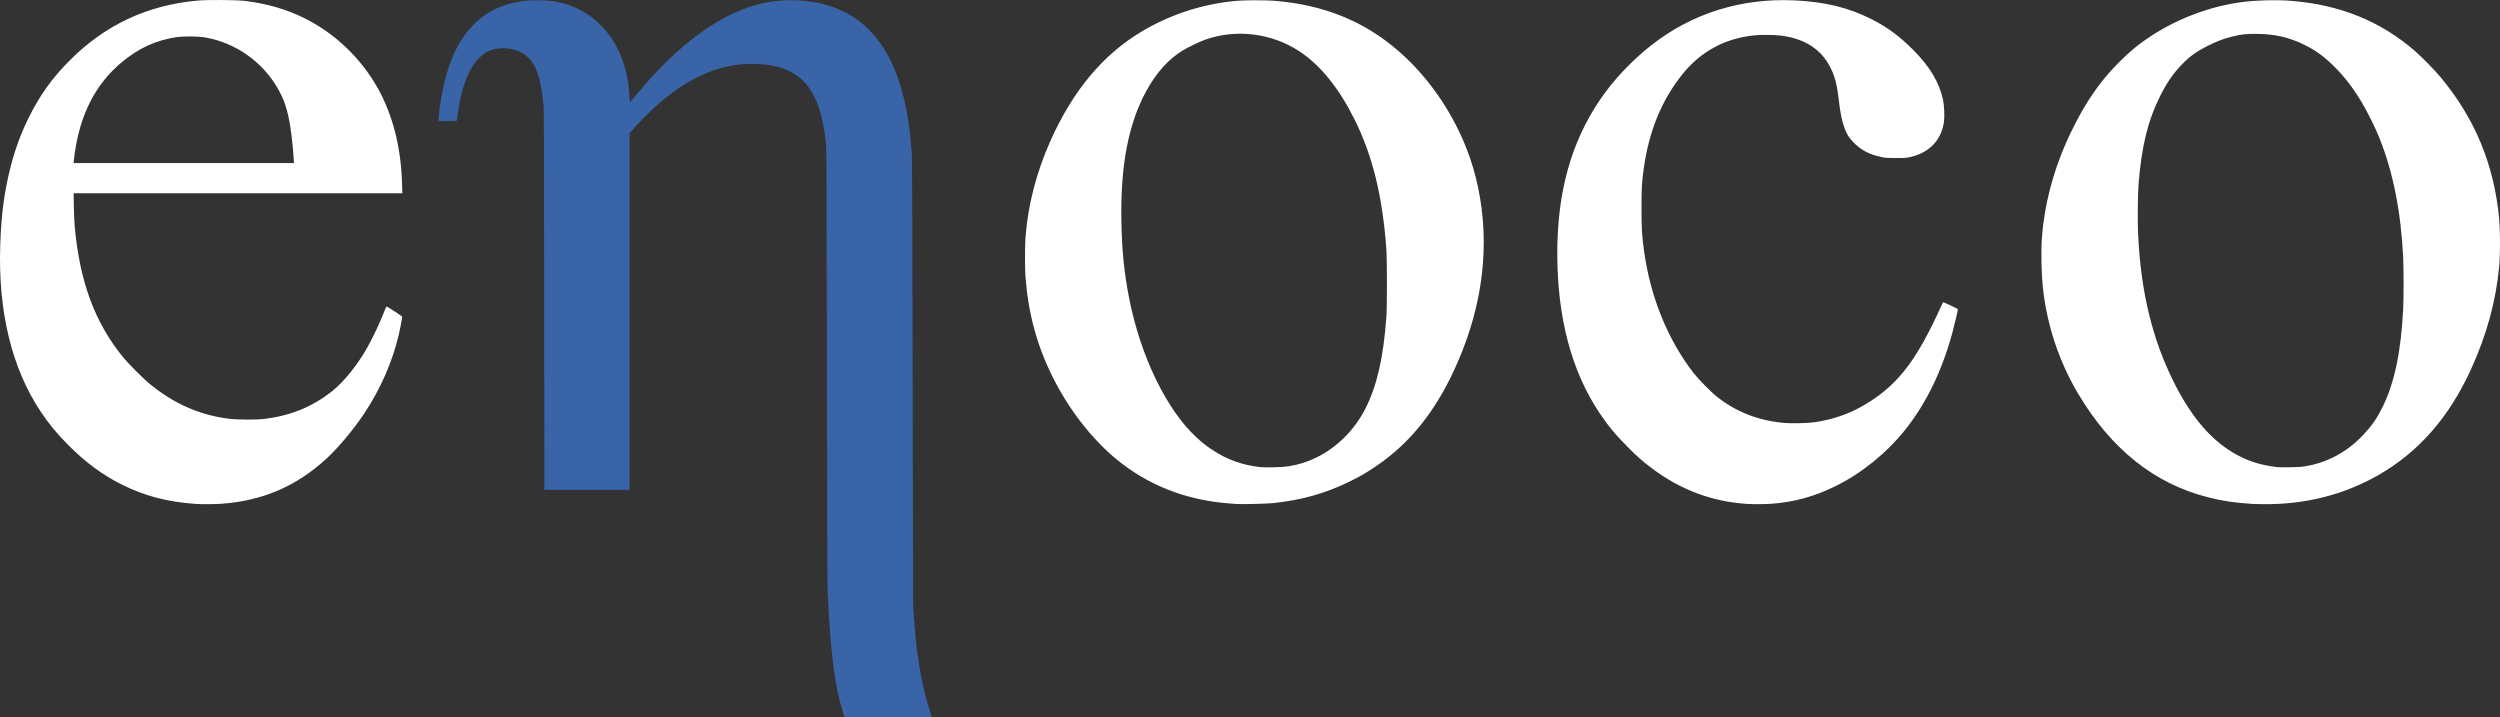 <?xml version="1.0" encoding="UTF-8"?>
<svg version="1.1" viewBox="0 0 1920 550.84" xmlns="http://www.w3.org/2000/svg"><rect x="0" y="0" width="1920" height="550.84" fill="#333333" stroke="none"/><g transform="translate(-.145 -543.22)" stroke-width="1.05"><path d="m150.81 930.25c-22.079-1.515-39.442-6.047-57.143-14.914-14.889-7.459-27.552-16.782-40.781-30.027-9.005-9.015-15.148-16.442-21.547-26.049-22.173-33.287-32.739-76.866-31.015-127.92 0.803-23.771 3.143-41.252 8.1-60.521 3.417-13.279 7.629-24.706 13.56-36.781 8.563-17.435 18.053-30.734 31.672-44.385 27.257-27.321 59.427-42.402 98.068-45.975 7.95-0.735 30.431-0.553 37.043 0.3 17.143 2.212 31.761 6.494 45.347 13.285 23.401 11.696 43.264 30.673 56.121 53.615 11.554 20.618 17.876 45.378 18.671 73.126l0.219 7.642h-252.46l0.198 9.993c0.109 5.496 0.358 11.883 0.553 14.192 3.666 43.351 15.653 75.715 38.007 102.62 3.461 4.166 14.549 15.305 18.609 18.696 18.7 15.617 38.36 24.501 60.976 27.552 7.219 0.974 21.794 1.058 28.848 0.167 19.808-2.503 36.63-9.466 51.422-21.284 9.056-7.236 19.042-19.587 26.697-33.024 4.544-7.975 10.381-20.42 13.844-29.516 0.518-1.362 1.067-2.475 1.219-2.474 0.152 8.6e-4 2.911 1.694 6.13 3.762 3.954 2.54 5.853 3.953 5.853 4.354 0 0.904-1.506 8.781-2.509 13.126-4.854 21.022-13.999 41.952-26.638 60.966-8.115 12.209-19.676 26.04-28.881 34.553-23.097 21.361-49.295 32.593-81.204 34.813-4.297 0.299-15.307 0.364-18.978 0.112zm74.835-265.9c-0.394-6.495-1.561-17.56-2.453-23.254-2.171-13.866-4.92-22.04-10.564-31.414-11.915-19.788-32.032-33.656-54.64-37.665-5.644-1.001-17.012-1.098-22.812-0.195-15.525 2.417-28.81 8.555-41.517 19.18-20.158 16.856-31.908 39.731-36.209 70.49-0.381 2.724-0.693 5.407-0.693 5.962v1.01h169.14zm723.94 265.92c-0.831-0.07-3.628-0.291-6.214-0.493-32.534-2.534-61.688-14.018-85.655-33.74-19.321-15.898-36.977-38.715-49.386-63.823-12.05-24.379-18.604-48.805-20.642-76.922-0.447-6.163-0.439-23.08 0.011-29.328 1.81-25.011 8.377-50.48 19.284-74.801 17.345-38.674 40.424-66.214 70.38-83.985 22.182-13.159 47.213-21.165 73.059-23.367 5.888-0.502 21.981-0.503 28.216-2e-3 38.322 3.078 69.385 15.694 96.028 39.001 28.01 24.503 49.554 59.782 58.766 96.234 10.89 43.092 7.463 88.687-10.011 133.19-16.129 41.072-37.682 69.791-67.19 89.528-7.307 4.888-11.888 7.523-19.818 11.403-18.559 9.079-36.683 14.157-58.783 16.471-4.727 0.495-24.42 0.944-28.048 0.64zm40.476-28.984c8.123-1.388 13.978-3.254 21.179-6.752 15.562-7.557 29.267-21.218 37.434-37.315 8.948-17.636 13.829-38.798 16.187-70.184 0.602-8.016 0.604-44.276 0-52.569-2.935-40.479-10.55-71.59-24.297-99.259-12.019-24.192-26.182-41.768-42.255-52.438-21.395-14.203-49.379-17.597-73.109-8.867-4.107 1.511-12.712 5.65-16.488 7.931-11.159 6.74-20.461 17.062-28.274 31.373-13.664 25.027-19.797 56.98-19.085 99.427 0.385 22.923 2.175 40.589 6.122 60.407 8.743 43.894 28.445 84.57 51.239 105.79 4.581 4.264 7.302 6.42 12.392 9.818 11.176 7.462 22.853 11.701 36.533 13.262 4.607 0.526 17.854 0.159 22.418-0.622zm352.03 28.952c-26.944-1.716-51.233-10.778-73.227-27.319-7.267-5.466-10.756-8.533-18.317-16.102-9.65-9.661-15.367-16.549-22.111-26.642-21.462-32.121-32.294-73.23-32.295-122.56-9e-4 -46.986 10.698-85.305 32.954-118.02 10.11-14.863 24.309-29.921 39.265-41.639 31.29-24.517 68.826-36.296 109.76-34.442 23.428 1.061 41.502 5.428 59.035 14.265 12.499 6.299 21.913 13.244 32.65 24.085 12.625 12.749 19.769 24.797 22.619 38.148 0.904 4.235 1.252 12.962 0.675 16.911-2.046 13.991-11.437 23.743-25.907 26.899-3.05 0.666-4.452 0.764-10.891 0.763-5.694-6.8e-4 -8.083-0.137-10.413-0.594-9.856-1.933-16.752-5.551-22.736-11.928-3.085-3.288-4.557-5.62-6.153-9.753-2.212-5.726-3.568-12.381-4.871-23.891-0.787-6.953-1.913-12.474-3.419-16.769-6.359-18.128-19.795-28.397-40.67-31.082-5.05-0.649-15.584-0.736-20.973-0.172-22.175 2.321-40.849 12.457-54.695 29.688-15.862 19.738-25.601 43.221-29.686 71.575-1.587 11.016-1.866 15.722-1.863 31.407 0 16.057 0.314 21.161 2.03 33.422 4.897 34.975 18.094 67.462 37.758 92.941 3.621 4.692 13.53 14.833 17.803 18.221 14.566 11.546 30.989 18.171 50.076 20.199 6.905 0.734 19.652 0.501 26.016-0.475 16.048-2.462 29.724-7.73 42.985-16.559 7.382-4.915 11.914-8.606 17.636-14.364 10.147-10.21 18.886-23.306 28.713-43.027 2.255-4.526 5.069-10.454 6.252-13.172 1.183-2.718 2.339-4.948 2.568-4.955 0.299-0.011 9.598 4.392 11.134 5.269 0.215 0.123-2.256 10.833-4.022 17.434-7.978 29.815-20.383 55.361-36.763 75.705-14.248 17.696-33.192 32.981-53.062 42.816-16.181 8.009-31.756 12.299-49.378 13.601-4.296 0.318-14.362 0.384-18.475 0.122zm388.14 8e-3c-14.276-0.968-22.722-2.217-33.96-5.021-41.18-10.276-74.711-36.939-100.07-79.574-14.86-24.983-24.229-53.337-27.192-82.296-1.099-10.742-1.408-27.575-0.687-37.453 1.803-24.704 8.174-49.542 19.021-74.154 2.981-6.765 9.562-19.586 12.972-25.273 8.739-14.573 16.496-24.641 27.456-35.635 8.503-8.529 14.961-13.828 24.243-19.891 21.138-13.808 46.195-23.111 70.66-26.235 10.511-1.342 25.866-1.724 36.445-0.907 37.869 2.924 69.101 15.515 95.732 38.591 5.079 4.401 15.415 14.964 19.754 20.187 26.536 31.943 41.125 67.386 44.954 109.21 0.789 8.615 0.791 27.066 0 35.606-2.487 26.994-9.57 52.909-21.752 79.592-16.764 36.719-40.238 63.495-71.123 81.124-26.39 15.064-55.851 22.551-87.718 22.292-3.975-0.034-7.908-0.105-8.739-0.161zm40.476-28.96c8.136-1.39 14.001-3.261 21.162-6.751 8.554-4.169 16.637-10.207 23.419-17.495 6.728-7.23 10.384-12.525 14.714-21.311 9.087-18.44 14.059-42.043 15.778-74.906 0.434-8.295 0.432-31.428 0-40.175-1.745-35.055-7.75-65.21-18.188-91.331-3.079-7.705-9.474-20.638-13.536-27.376-6.849-11.36-12.931-19.31-20.832-27.229-7.775-7.793-14.113-12.478-22.724-16.796-12.018-6.028-23.413-8.65-37.746-8.685-8.1-0.019-11.566 0.382-18.643 2.163-6.709 1.688-11.548 3.548-18.836 7.24-8.509 4.31-13.366 7.835-19.461 14.124-6.565 6.775-11.362 13.716-16.484 23.852-9.537 18.875-14.483 38.954-16.786 68.145-0.581 7.362-0.778 28.799-0.349 37.957 2.101 44.877 10.96 81.359 27.899 114.88 12.977 25.68 27.536 42.884 45.101 53.296 10.728 6.359 20.572 9.543 34.521 11.164 0.647 0.075 4.728 0.089 9.069 0.03 6.039-0.081 8.841-0.267 11.924-0.794z" fill="#fff"/><path d="m647.34 1089.6c-6.251-20.024-9.422-45.317-11.552-92.121-0.266-5.854-0.447-58.557-0.598-174-0.199-153.09-0.259-165.99-0.79-170.81-1.869-16.941-5.202-29.04-10.57-38.368-8.244-14.326-22.015-21.33-43.236-21.988-25.853-0.802-49.973 9.145-75.045 30.946-5.029 4.373-13.688 12.96-18.445 18.293l-3.417 3.831v273.99h-65.487l-0.107-145.53c-0.099-133.43-0.154-145.98-0.672-150.98-2.09-20.189-5.388-29.833-12.363-36.145-7.886-7.136-22.627-8.612-31.812-3.185-2.587 1.528-7.056 5.856-9.064 8.775-5.932 8.627-9.857 20.586-12.324 37.556-0.467 3.213-0.85 5.955-0.851 6.094-7.6e-4 0.138-3.193 0.252-7.095 0.252h-7.093l0.232-2.603c1.943-21.807 7.354-41.985 14.839-55.34 11.597-20.69 28.104-31.695 51.684-34.461 5.006-0.587 15.363-0.498 20.154 0.173 18.414 2.579 33.022 11.209 44.313 26.179 9.097 12.062 14.782 29.243 15.549 46.989 0.11 2.54 0.29 4.61 0.4 4.599 0.11-0.011 2.266-2.543 4.792-5.626 32.301-39.444 65.861-63.671 97.751-70.565 16.555-3.579 35.354-2.759 50.829 2.218 31.022 9.977 50.471 36.29 58.909 79.703 1.833 9.431 3.092 19.832 4.125 34.094 0.283 3.9 0.459 52.059 0.643 175.51 0.139 93.574 0.342 170.97 0.451 171.98 0.109 1.016 0.355 4.493 0.548 7.726 1.663 27.921 5.923 53.279 12.098 72.011 0.913 2.768 1.659 5.081 1.659 5.14 0 0.059-15.09 0.107-33.533 0.107h-33.533z" fill="#3a64a8"/></g></svg>
